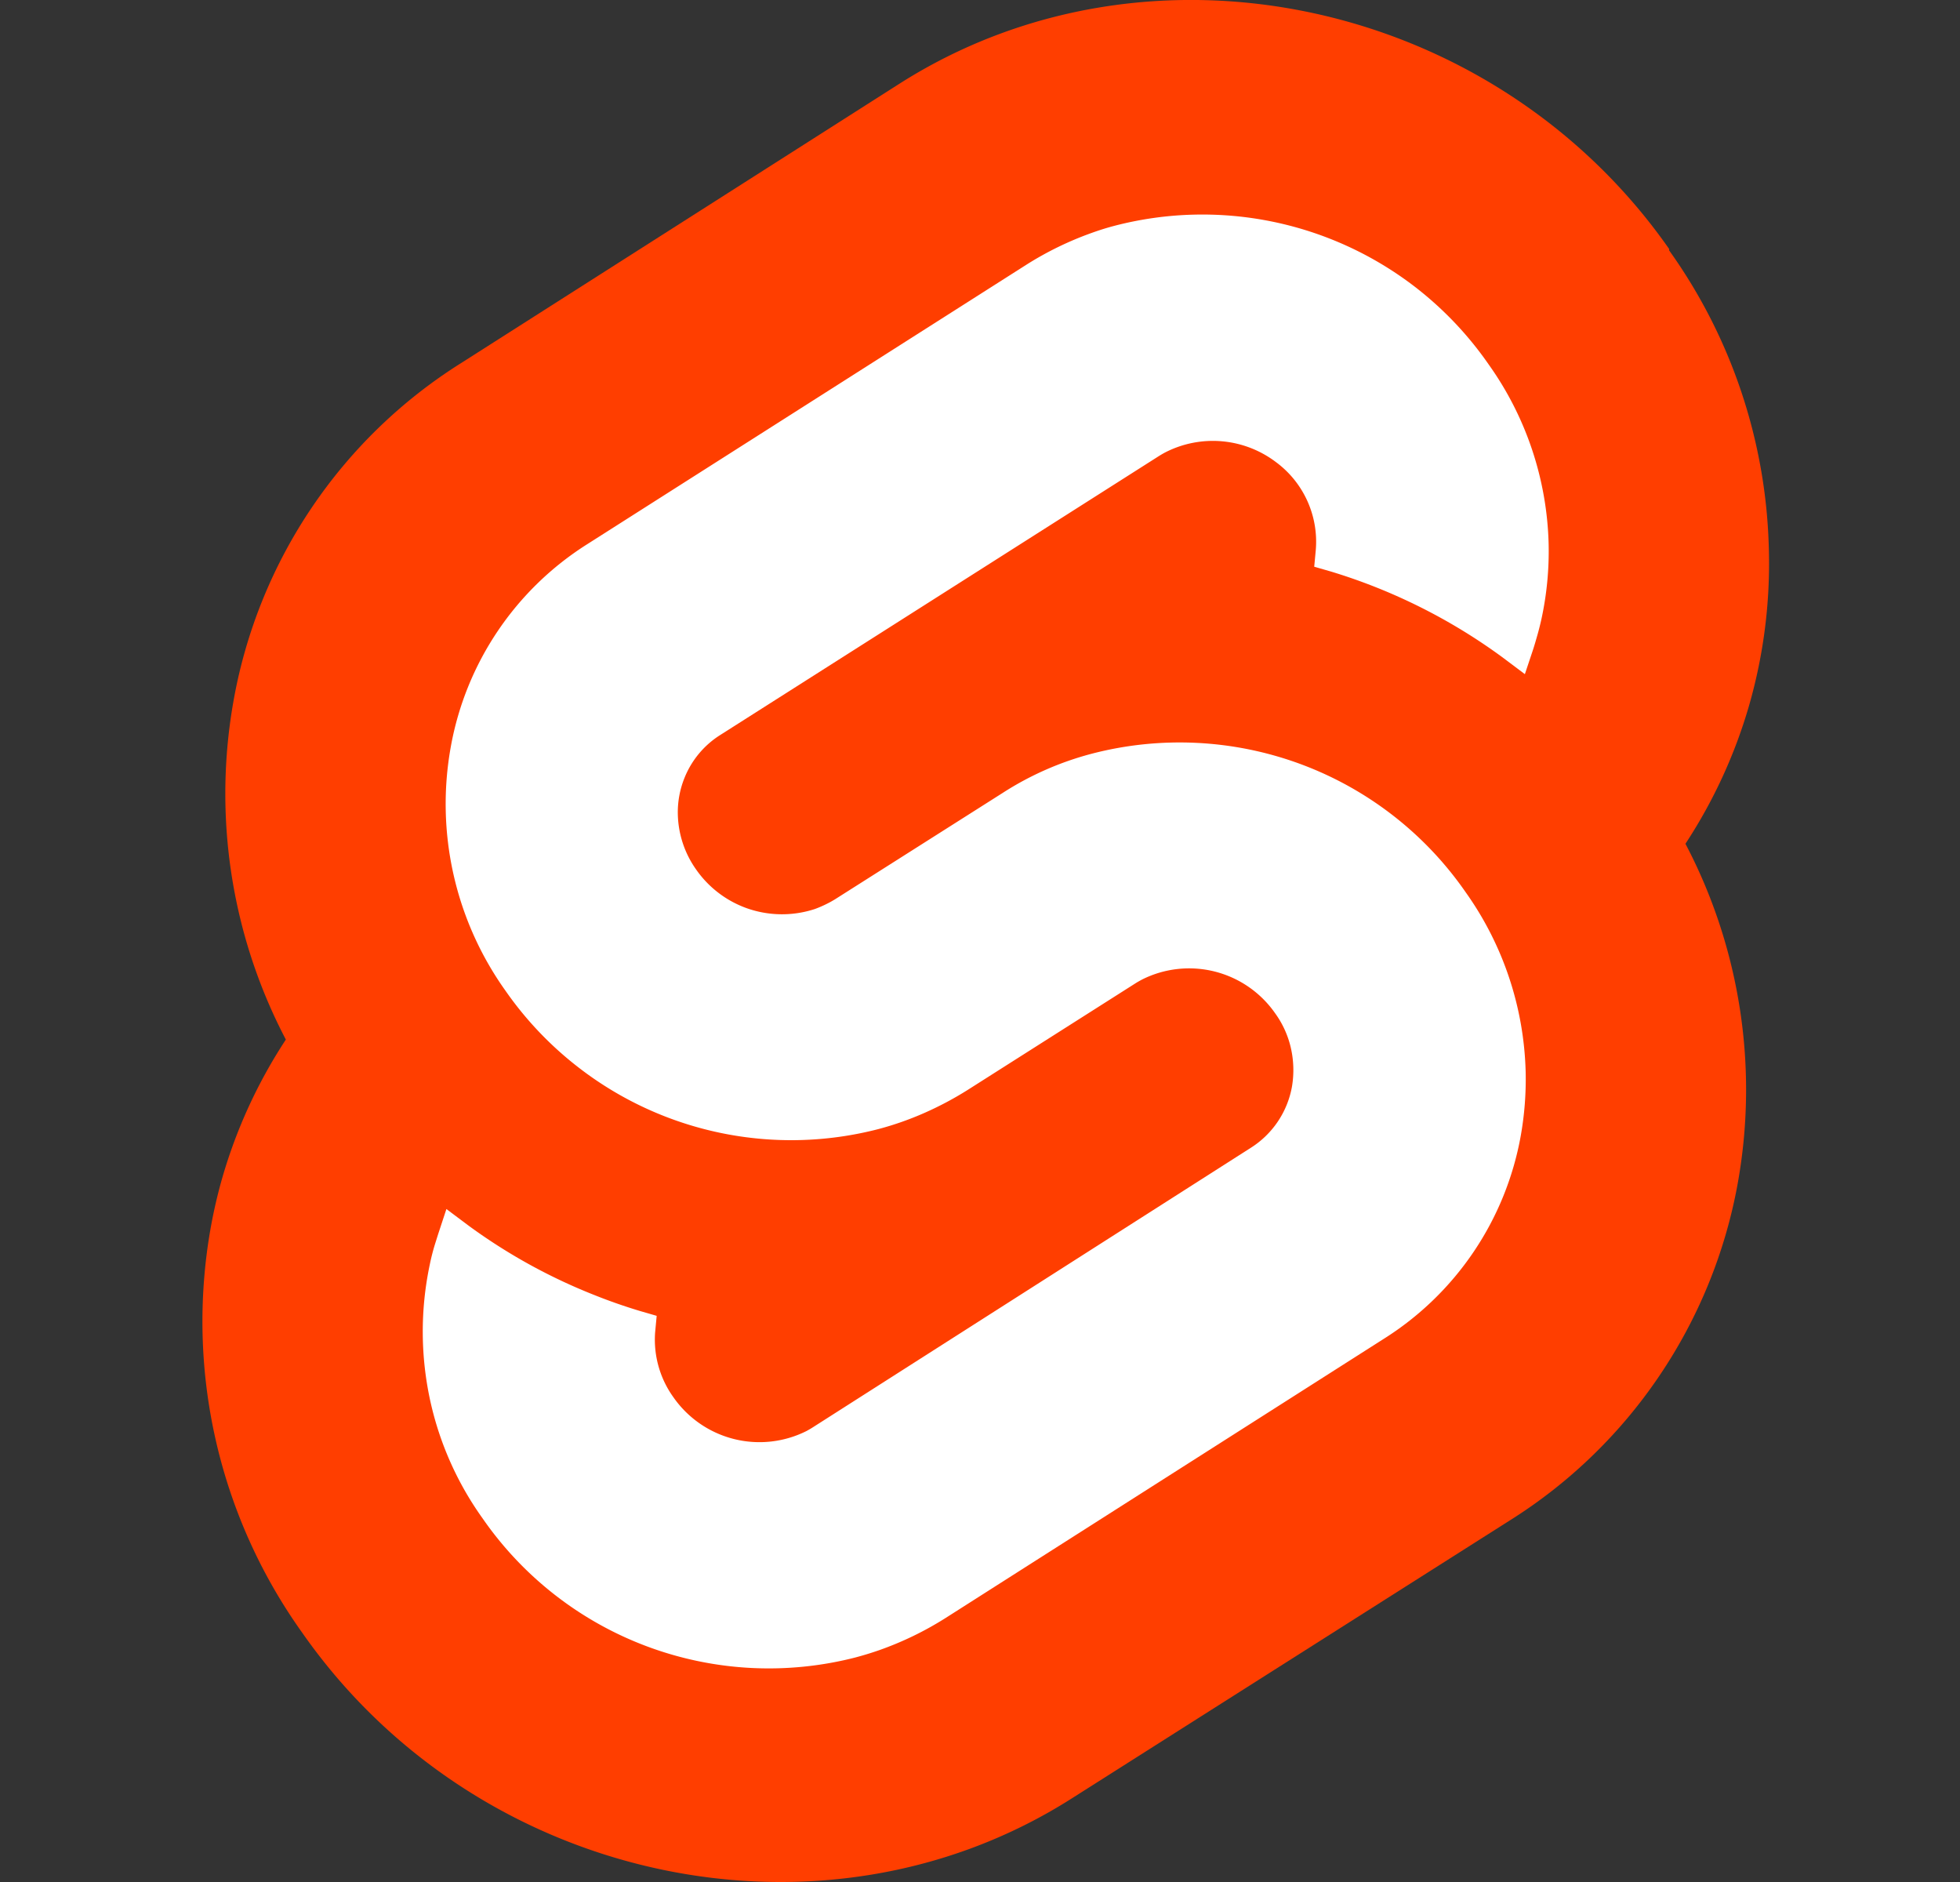 <svg xmlns="http://www.w3.org/2000/svg" width="25" height="24" fill="none"><rect width="100%" height="100%" fill="#333333" stroke="none"/><path fill="#FF3E00" d="M21.29 3.175c-2.23-3.19-6.634-4.135-9.818-2.107L5.88 4.631a6.409 6.409 0 0 0-2.898 4.288 6.753 6.753 0 0 0 .664 4.338 6.496 6.496 0 0 0-.811 1.764 6.47 6.47 0 0 0-.147.633 6.825 6.825 0 0 0 1.169 5.17c2.23 3.19 6.633 4.136 9.817 2.108l5.592-3.548a6.41 6.41 0 0 0 1.9-1.84 6.425 6.425 0 0 0 .998-2.448 6.746 6.746 0 0 0-.666-4.336 6.507 6.507 0 0 0 .812-1.764 6.559 6.559 0 0 0 .252-1.988 6.827 6.827 0 0 0-1.272-3.815"/><path fill="#fff" d="M10.925 21.133a4.44 4.44 0 0 1-4.768-1.768 4.076 4.076 0 0 1-.665-1.483 4.126 4.126 0 0 1-.01-1.756 2.743 2.743 0 0 1 .066-.259l.04-.127.106-.322.287.215a7.167 7.167 0 0 0 1.603.883c.19.076.382.143.578.202l.214.062-.02.214a1.258 1.258 0 0 0 .234.825 1.338 1.338 0 0 0 1.699.429c.027-.015.054-.03.08-.047l5.584-3.563a1.166 1.166 0 0 0 .526-.78 1.266 1.266 0 0 0-.013-.49 1.214 1.214 0 0 0-.202-.447 1.337 1.337 0 0 0-1.698-.429c-.028.015-.055.03-.082.047l-2.144 1.362a4.265 4.265 0 0 1-.548.291 3.978 3.978 0 0 1-.586.206 4.434 4.434 0 0 1-3.833-.79 4.444 4.444 0 0 1-.927-.976 4.1 4.1 0 0 1-.696-3.109 3.863 3.863 0 0 1 1.743-2.585l5.6-3.563a4.188 4.188 0 0 1 .832-.405c.097-.035.196-.066.296-.092a4.448 4.448 0 0 1 3.84.79c.356.277.669.607.926.978a4.118 4.118 0 0 1 .766 2.294 4.08 4.08 0 0 1-.09.946 3.64 3.64 0 0 1-.067.26 3.613 3.613 0 0 1-.039.13l-.107.321-.285-.214a7.258 7.258 0 0 0-2.187-1.094l-.215-.062.02-.214a1.262 1.262 0 0 0-.508-1.12 1.332 1.332 0 0 0-1.41-.125c-.027.014-.054.03-.08.046L9.19 9.371a1.154 1.154 0 0 0-.458.546 1.17 1.17 0 0 0-.086.478 1.264 1.264 0 0 0 .233.693 1.335 1.335 0 0 0 .63.488 1.344 1.344 0 0 0 .885.016 1.465 1.465 0 0 0 .172-.076c.028-.014.055-.03.082-.046l2.144-1.36a3.943 3.943 0 0 1 1.136-.499 4.45 4.45 0 0 1 2.661.133 4.432 4.432 0 0 1 2.105 1.633 4.13 4.13 0 0 1 .766 2.294c.006.273-.015.546-.063.815a3.865 3.865 0 0 1-1.743 2.585l-5.594 3.563a4.176 4.176 0 0 1-.838.407 4.053 4.053 0 0 1-.298.092Z"/></svg>